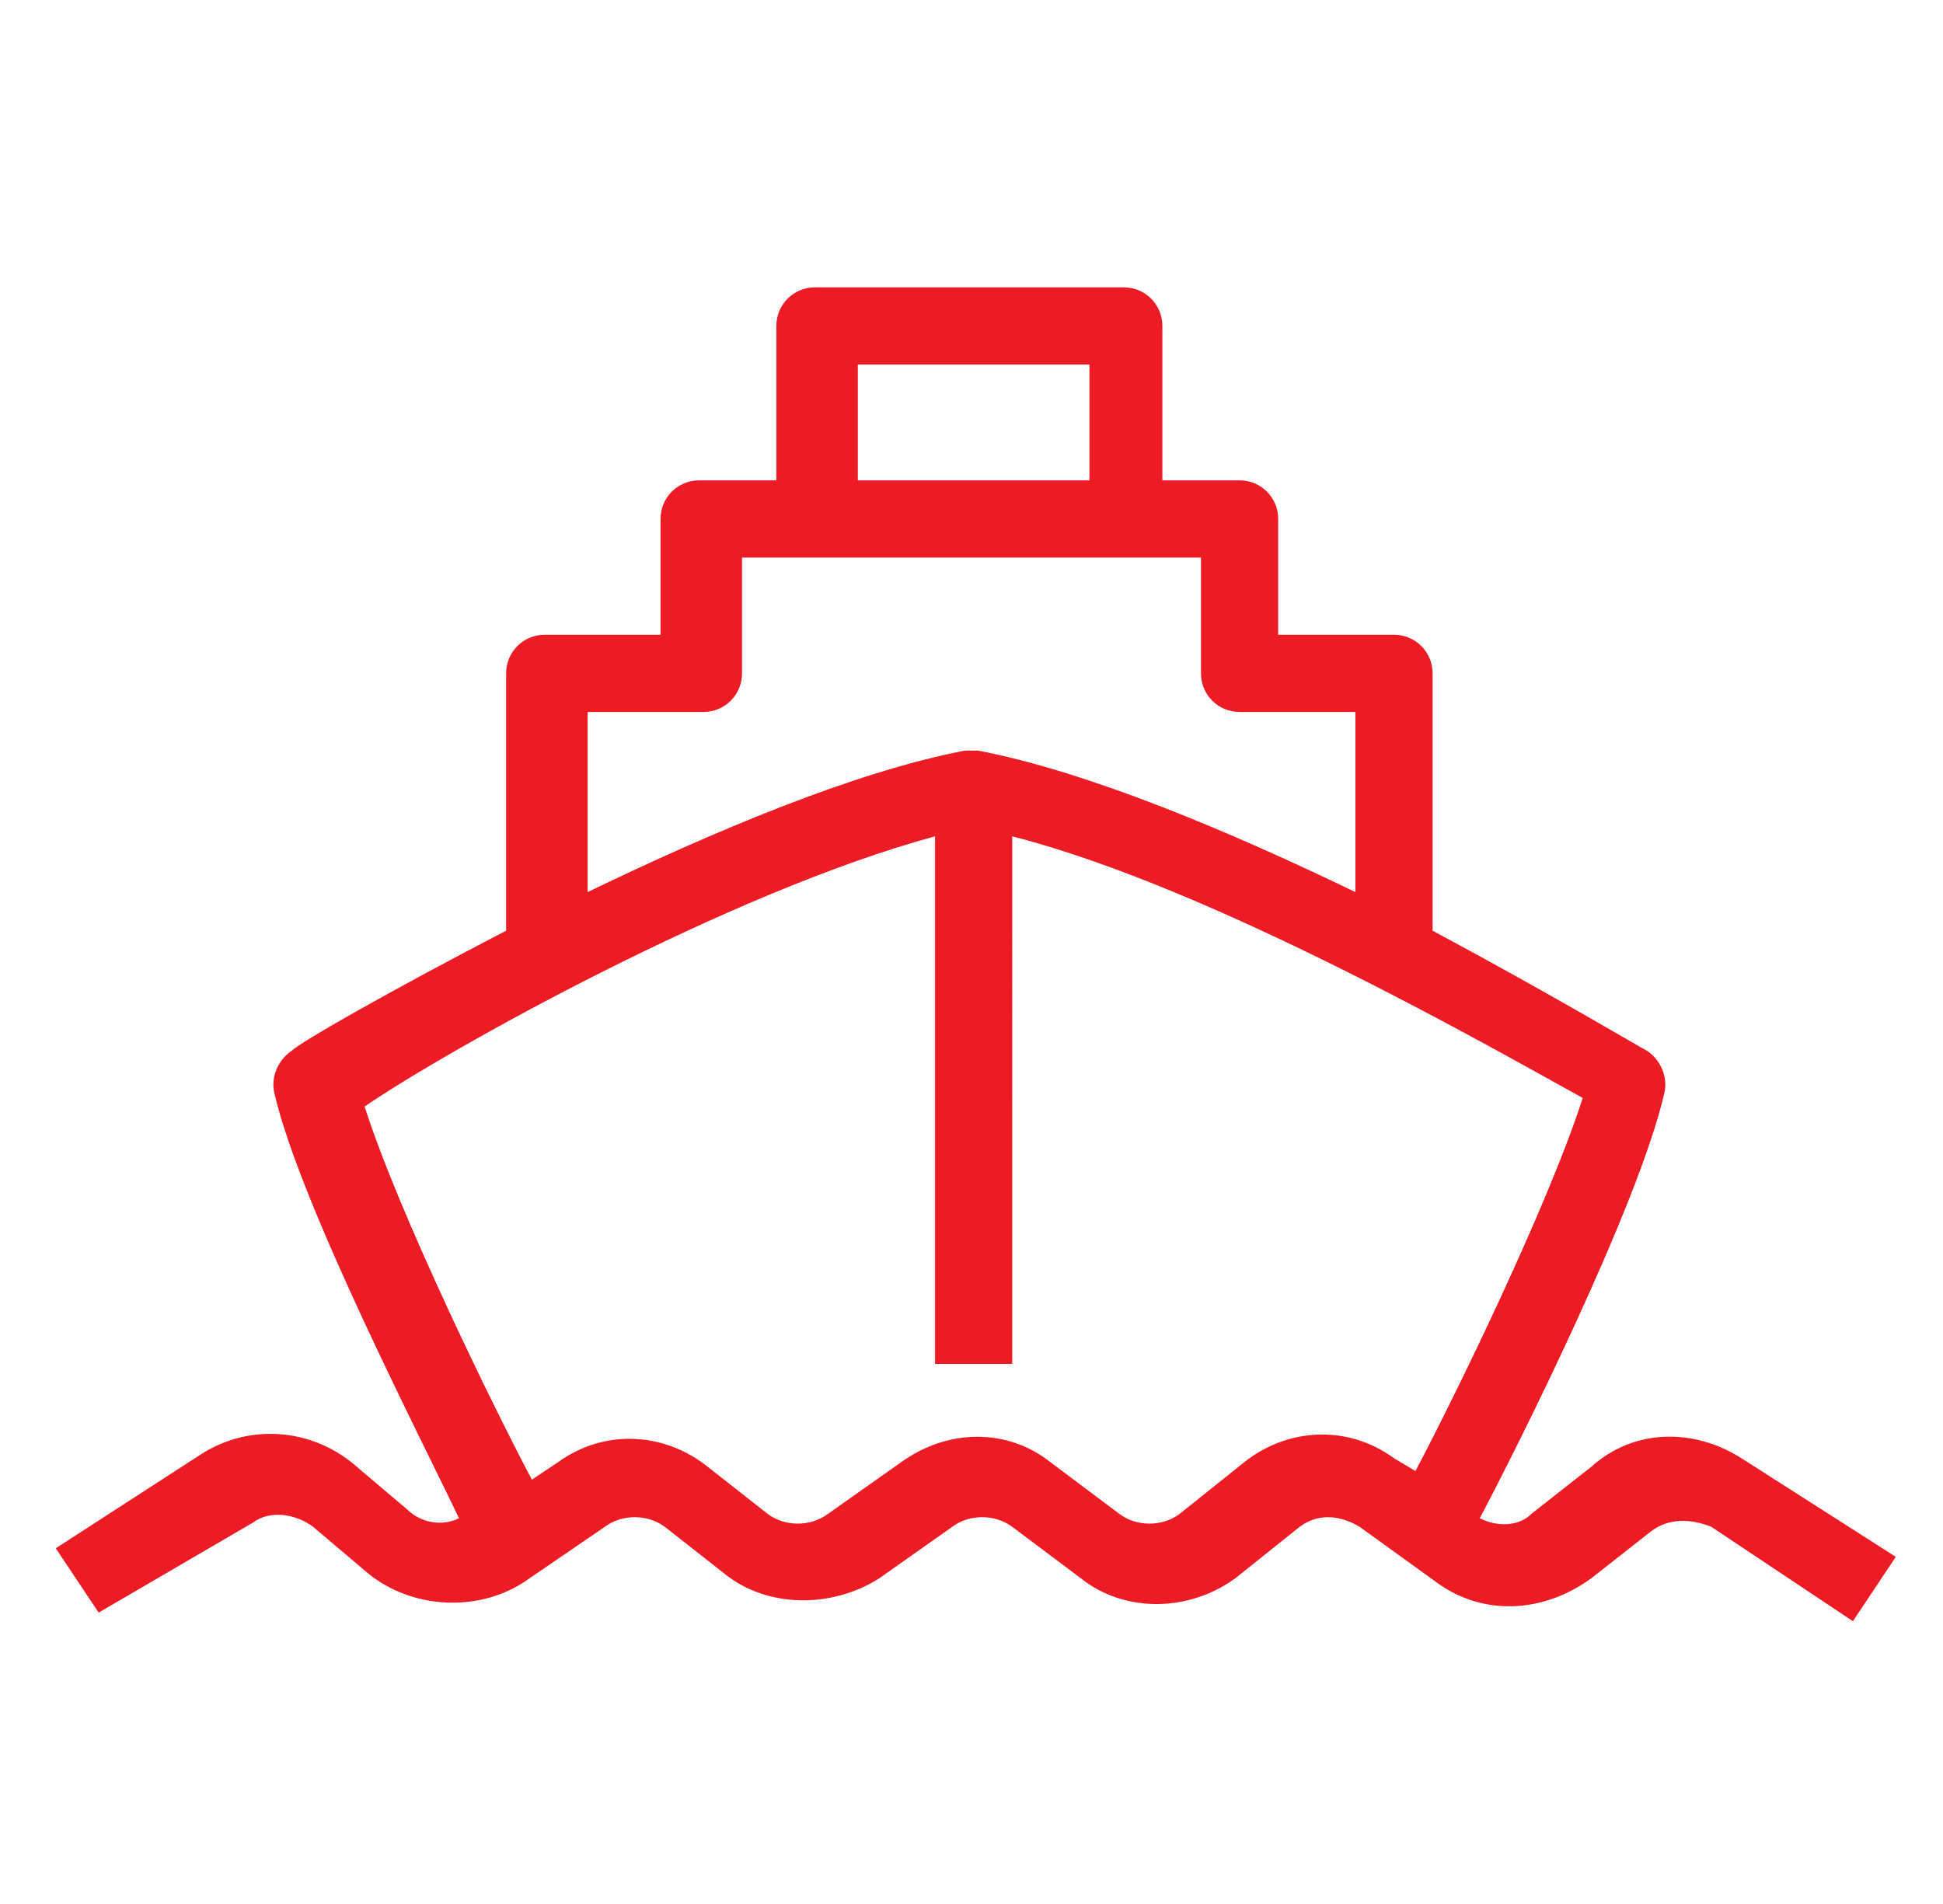 <?xml version="1.0" encoding="utf-8"?>
<!-- Generator: Adobe Illustrator 24.1.0, SVG Export Plug-In . SVG Version: 6.00 Build 0)  -->
<svg version="1.1" id="Layer_1" xmlns="http://www.w3.org/2000/svg" xmlns:xlink="http://www.w3.org/1999/xlink" x="0px" y="0px"
	 width="45.3px" height="44.4px" viewBox="0 0 45.3 44.4" style="enable-background:new 0 0 45.3 44.4;" xml:space="preserve">
<style type="text/css">
	.st0{display:none;fill:#ED1C24;}
	.st1{fill:#ED1C24;}
</style>
<path class="st0" d="M39.7,20.4V15c0-0.3-0.1-0.6-0.4-0.7l-3.2-2.4V8.7c0-2-1.6-3.6-3.6-3.6h-4.7L29.7,2c0.2-0.3,0.2-0.6,0-0.9
	c-0.2-0.3-0.5-0.5-0.8-0.5H16.4c-0.3,0-0.6,0.2-0.8,0.5c-0.2,0.3-0.2,0.6,0,0.9l1.9,3.1h-4.7c-2,0-3.6,1.6-3.6,3.6v3.1L6,14.3
	c-0.2,0.2-0.4,0.4-0.4,0.7v5.4h1.8v-4.9l1.8-1.3V33c0,2,1.6,3.6,3.6,3.6h0.5l-3.2,5.9c-0.2,0.4-0.1,1,0.4,1.2
	c0.1,0.1,0.3,0.1,0.4,0.1c0.3,0,0.6-0.2,0.8-0.5l1.2-2.2H33l1.3,2.2c0.2,0.3,0.5,0.5,0.8,0.5c0.2,0,0.3,0,0.4-0.1
	c0.4-0.2,0.6-0.8,0.3-1.2l-3.3-5.8h0.1c2,0,3.6-1.6,3.6-3.6V14.1l1.8,1.3v4.9H39.7z M18,2.5h9.4l-1.6,2.7h-6.2L18,2.5z M12.8,6.9
	h19.7c1,0,1.8,0.8,1.8,1.8v0.9H11V8.7C11,7.7,11.8,6.9,12.8,6.9z M34.3,11.4v11.7H11V11.4H34.3z M31.9,39.2H13.9l1.5-2.7h15.1
	L31.9,39.2z M32.5,34.8H12.8c-1,0-1.8-0.8-1.8-1.8v-8.1h23.3V33C34.3,34,33.5,34.8,32.5,34.8z"/>
<path class="st0" d="M23.7,26.8l3.7,3.7l4.9,9.2c0.2,0.3,0.5,0.5,0.8,0.5c0,0,0,0,0,0l2.2,0c0.3,0,0.5-0.1,0.7-0.3
	c0.2-0.2,0.2-0.5,0.2-0.7l-4.2-20.7l6.9-6.9c1.2-1.2,4-6,2.2-7.8c-0.8-0.8-2.3-0.8-4.3,0c-1.4,0.6-2.8,1.5-3.6,2.2l-6.9,6.9L5.7,8.6
	c-0.3,0-0.5,0-0.7,0.2C4.8,8.9,4.7,9.2,4.7,9.4l0,2.2c0,0.3,0.2,0.6,0.5,0.8l9.2,4.9l3.7,3.7l-4.2,4.2c0,0-0.4,0.4-0.9,1l-7.5-1
	c-0.4,0-0.8,0.2-0.9,0.5l-1,2.1c-0.2,0.4,0,0.9,0.4,1.1l5,3c-1,1.9-1.6,3.7-0.8,4.6c0.3,0.3,0.7,0.4,1.2,0.4c0.9,0,2.1-0.5,3.4-1.2
	l3,5c0.2,0.3,0.5,0.4,0.8,0.4c0.1,0,0.3,0,0.4-0.1l2.1-1c0.4-0.2,0.6-0.5,0.5-0.9l-1-7.5c0.6-0.5,1-0.8,1-0.9L23.7,26.8z M34.3,38.4
	l-0.6,0L29,29.5c0-0.1-0.1-0.1-0.2-0.2L25,25.5l5.6-5.6L34.3,38.4z M15.5,16c-0.1-0.1-0.1-0.1-0.2-0.2l-8.9-4.7l0-0.6L25,14.3
	l-5.6,5.6L15.5,16z M5.6,28l0.4-0.8l5.8,0.7c-0.6,0.8-1.2,1.7-1.8,2.6L5.6,28z M15.1,26.6L34.6,7.1c0.5-0.5,1.7-1.3,3-1.8
	c0.9-0.4,1.5-0.5,1.9-0.5c0.2,0,0.4,0,0.4,0.1c0.5,0.5-0.9,4-2.2,5.3L18.2,29.7c-1.6,1.6-7.2,5.5-8.7,5.6
	C9.6,33.8,13.5,28.3,15.1,26.6z M17.6,38.9l-0.8,0.4L14.3,35c0.9-0.6,1.8-1.2,2.6-1.8L17.6,38.9z"/>
<path class="st1" d="M5.9,35.5c0.4-0.3,1-0.2,1.4,0.1l1.3,1.1c1,0.8,2.5,0.9,3.6,0.2l1.9-1.3c0.4-0.3,1-0.3,1.4,0l1.4,1.1
	c1,0.8,2.5,0.8,3.6,0.1l1.7-1.2c0.4-0.3,1-0.3,1.4,0l1.6,1.2c1,0.8,2.5,0.8,3.6,0l1.5-1.2c0.4-0.3,0.9-0.3,1.4,0l1.8,1.3
	c1.1,0.8,2.5,0.7,3.6-0.1l1.4-1.1c0.4-0.3,0.9-0.3,1.4-0.1l3.3,2.2l1-1.5L40.6,34c-1.1-0.7-2.5-0.7-3.5,0.2l-1.4,1.1
	c-0.3,0.3-0.8,0.3-1.2,0.1c0.9-1.7,3.7-7.3,4.3-9.9c0.1-0.4-0.1-0.8-0.4-1c-0.2-0.1-2.2-1.3-5-2.8v-6c0-0.5-0.4-0.9-0.9-0.9h-2.7
	v-2.7c0-0.5-0.4-0.9-0.9-0.9h-1.8V7.6c0-0.5-0.4-0.9-0.9-0.9h-7.2c-0.5,0-0.9,0.4-0.9,0.9v3.6h-1.8c-0.5,0-0.9,0.4-0.9,0.9v2.7h-2.7
	c-0.5,0-0.9,0.4-0.9,0.9v6c-2.7,1.4-4.8,2.6-5,2.8c-0.3,0.2-0.5,0.6-0.4,1c0.6,2.6,3.5,8.2,4.3,9.9c-0.4,0.2-0.9,0.1-1.2-0.2
	l-1.3-1.1c-1-0.8-2.4-0.9-3.5-0.2l-3.4,2.2l1,1.5L5.9,35.5z M20,8.5h5.4v2.7H20V8.5z M13.7,16.6h2.7c0.5,0,0.9-0.4,0.9-0.9V13H28
	v2.7c0,0.5,0.4,0.9,0.9,0.9h2.7v4.2c-2.9-1.4-6.2-2.8-8.8-3.3c-0.1,0-0.2,0-0.3,0c-2.6,0.5-5.9,1.9-8.8,3.3V16.6z M21.8,19.5v12.3
	h1.8V19.5c4.7,1.2,11.3,5,13.3,6.1c-0.8,2.5-3,7-3.9,8.7L32.5,34c-1.1-0.8-2.5-0.7-3.5,0.1l-1.5,1.2c-0.4,0.3-1,0.3-1.4,0l-1.6-1.2
	c-1-0.8-2.4-0.8-3.5,0l-1.7,1.2c-0.4,0.3-1,0.3-1.4,0l-1.4-1.1c-1-0.8-2.4-0.9-3.5-0.1l-0.6,0.4c-0.9-1.7-3.1-6.2-3.9-8.7
	C10.4,24.5,17,20.8,21.8,19.5z"/>
</svg>
